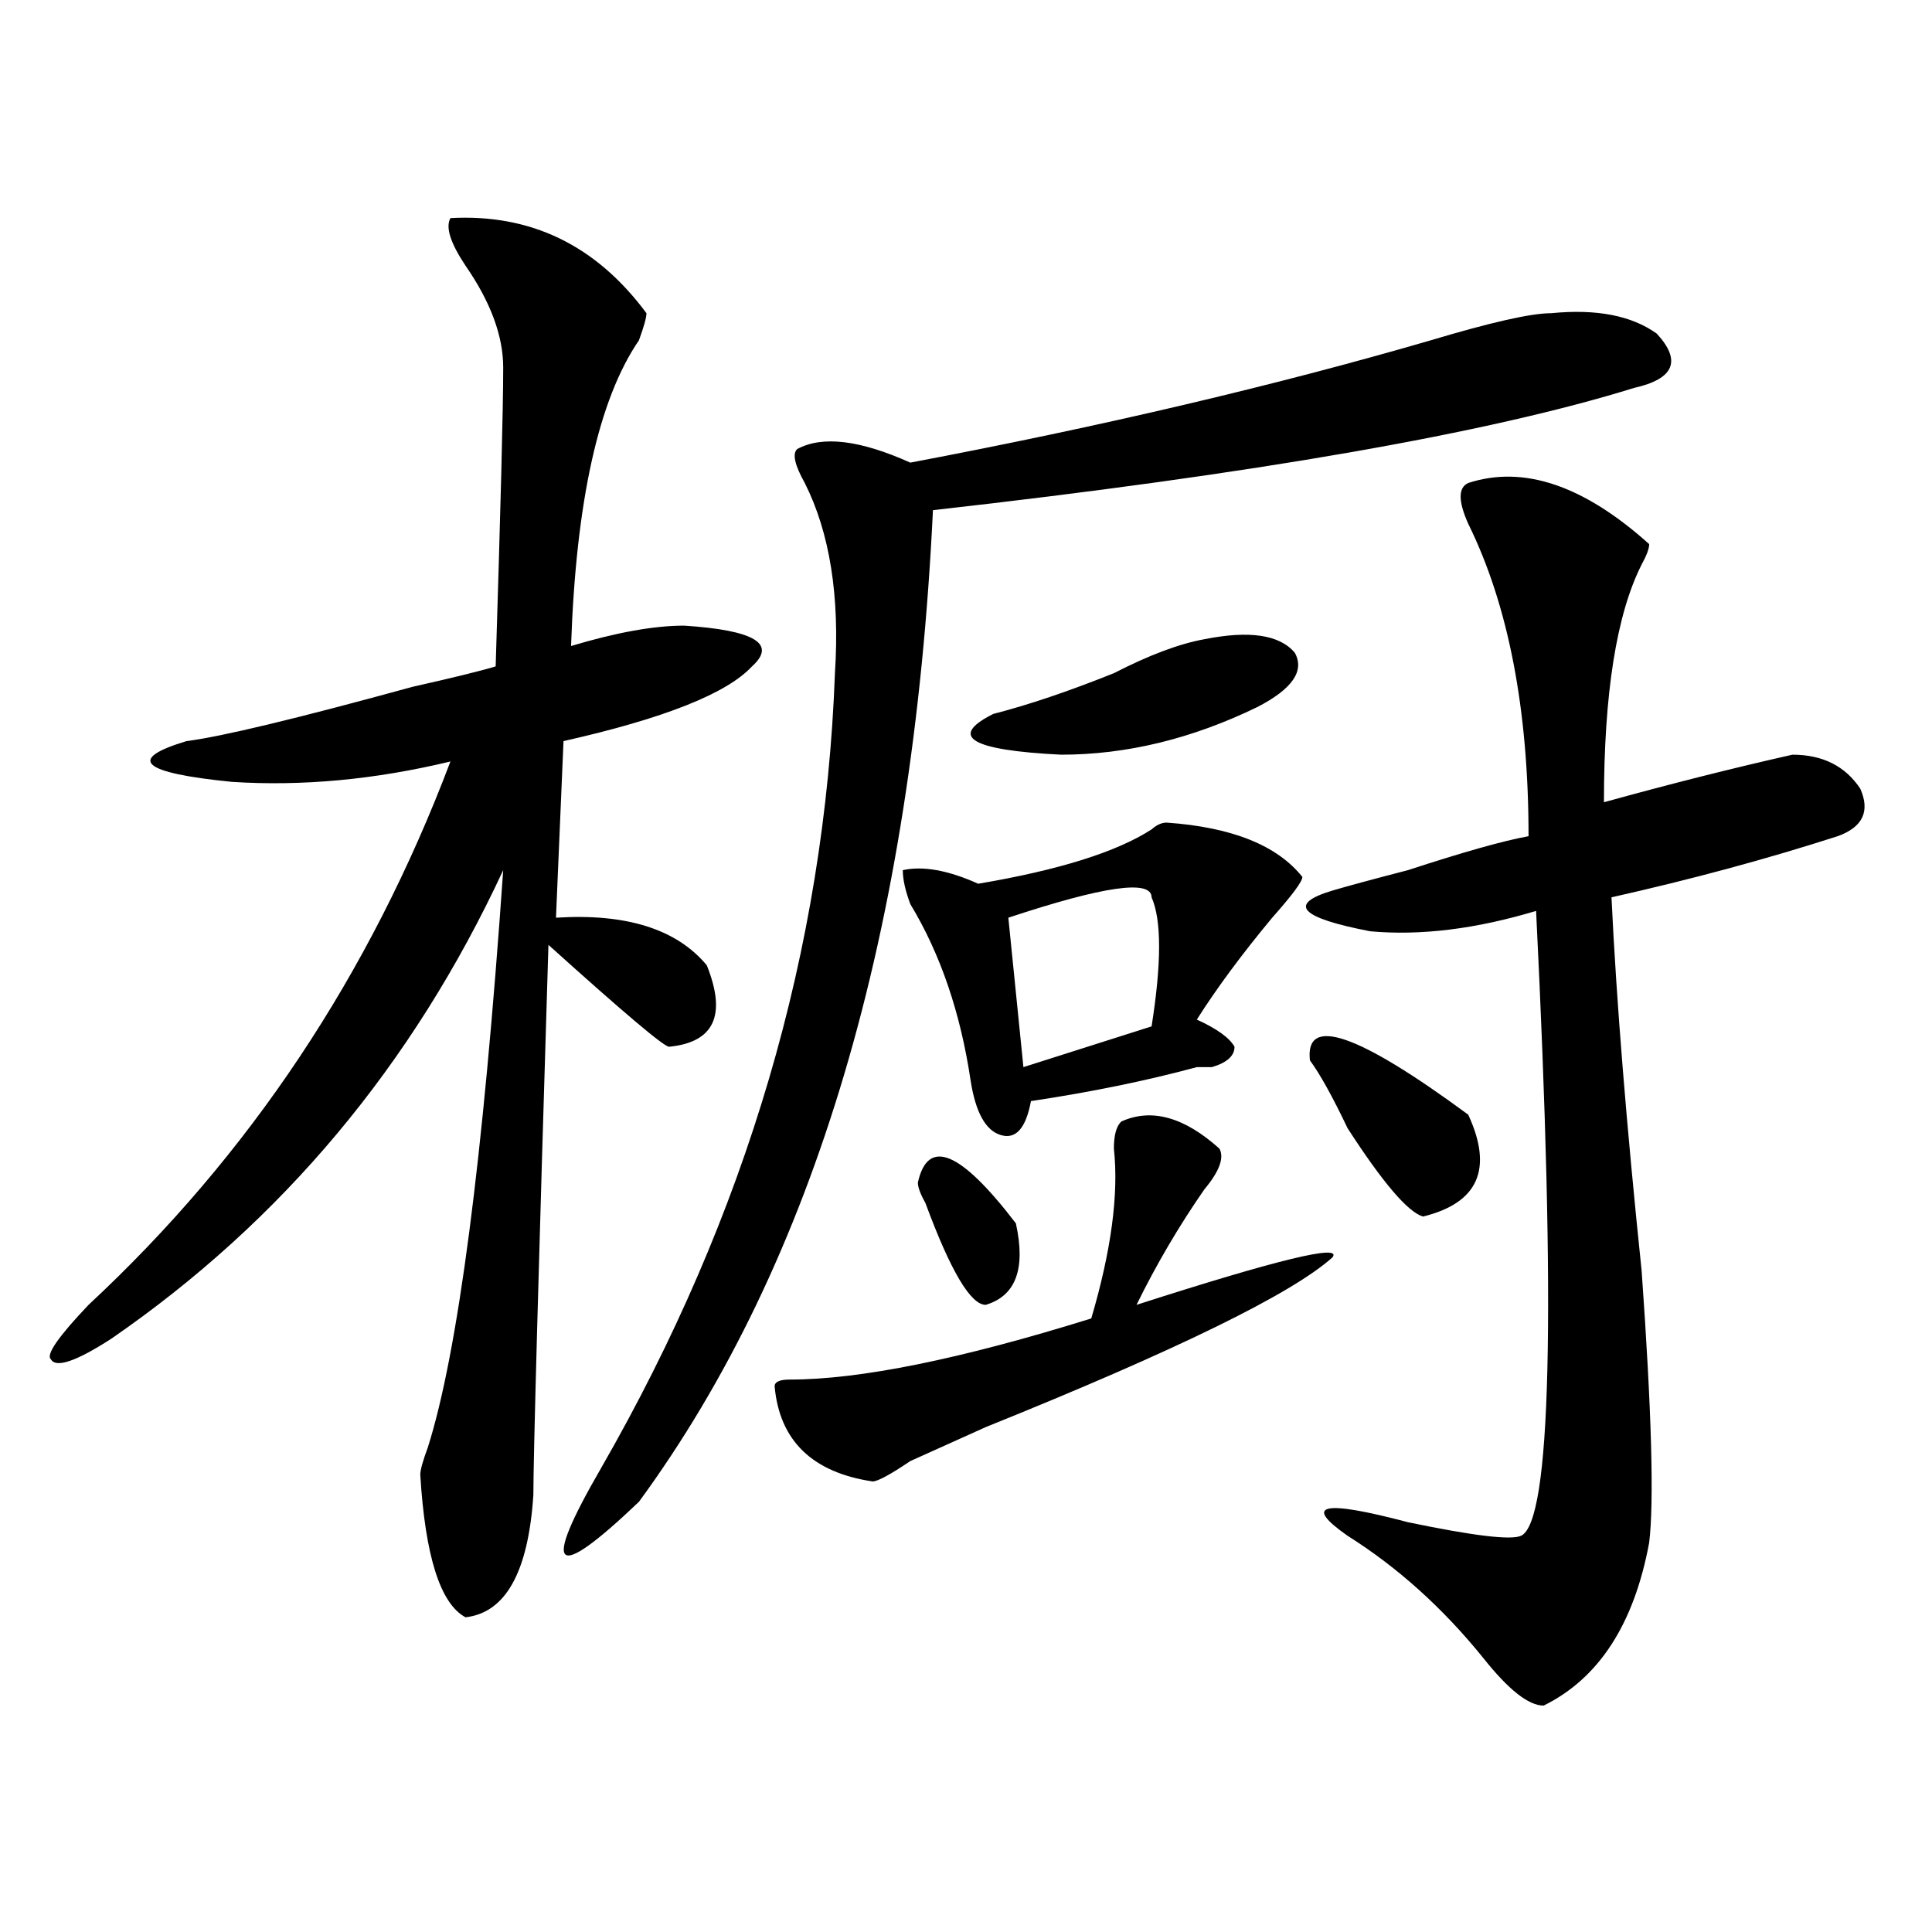<?xml version="1.0" encoding="utf-8"?>
<!-- Generator: Adobe Illustrator 16.0.0, SVG Export Plug-In . SVG Version: 6.00 Build 0)  -->
<!DOCTYPE svg PUBLIC "-//W3C//DTD SVG 1.1//EN" "http://www.w3.org/Graphics/SVG/1.1/DTD/svg11.dtd">
<svg version="1.1" id="图层_1" xmlns="http://www.w3.org/2000/svg" xmlns:xlink="http://www.w3.org/1999/xlink" x="0px" y="0px"
	 width="1000px" height="1000px" viewBox="0 0 1000 1000" enable-background="new 0 0 1000 1000" xml:space="preserve">
<path d="M233.141,112.891c41.584-2.307,75.425,14.063,101.46,49.219c0,2.362-1.341,7.031-3.902,14.063
	c-20.853,30.487-32.56,83.222-35.121,158.203c23.414-7.031,42.926-10.547,58.535-10.547c36.402,2.362,48.109,9.394,35.121,21.094
	c-13.048,14.063-45.547,26.972-97.559,38.672L287.773,475c36.402-2.307,62.438,5.878,78.047,24.609
	c10.366,25.818,3.902,39.881-19.512,42.188c-2.621,0-23.414-17.578-62.438-52.734c-5.243,171.112-7.805,266.034-7.805,284.766
	c-2.621,39.825-14.328,60.919-35.121,63.281c-13.048-7.031-20.853-31.641-23.414-73.828c0-2.307,1.281-7.031,3.902-14.063
	c15.609-49.219,28.597-148.81,39.023-298.828C213.629,551.19,145.948,632.05,57.536,692.969
	c-18.231,11.756-28.658,15.271-31.219,10.547c-2.622-2.307,3.902-11.7,19.512-28.125c83.23-77.344,145.667-171.057,187.313-281.25
	c-39.023,9.394-76.766,12.909-113.168,10.547c-46.828-4.669-54.633-11.7-23.414-21.094c18.17-2.307,57.194-11.7,117.07-28.125
	c20.792-4.669,35.121-8.185,42.925-10.547c2.562-82.013,3.902-133.594,3.902-154.688c0-16.369-6.523-33.947-19.512-52.734
	C233.141,125.8,230.52,117.615,233.141,112.891z M802.883,162.109c23.414-2.307,41.585,1.209,54.633,10.547
	c12.988,14.063,9.086,23.456-11.707,28.125c-75.485,23.456-196.458,44.55-362.918,63.281
	c-10.426,217.969-61.156,389.081-152.191,513.281c-44.267,42.188-50.73,36.31-19.512-17.578
	c75.426-131.231,115.729-268.341,120.973-411.328c2.562-39.825-2.621-72.619-15.609-98.438c-5.243-9.338-6.523-15.216-3.902-17.578
	c12.988-7.031,32.5-4.669,58.535,7.031c98.84-18.731,188.594-39.825,269.262-63.281
	C771.664,166.834,792.457,162.109,802.883,162.109z M580.449,580.469c15.609-7.031,32.5-2.307,50.73,14.063
	c2.562,4.725,0,11.756-7.805,21.094c-13.048,18.787-24.755,38.672-35.121,59.766c72.804-23.4,106.645-31.641,101.461-24.609
	c-20.853,18.787-80.668,48.065-179.508,87.891c-10.426,4.725-23.414,10.547-39.023,17.578c-10.426,7.031-16.95,10.547-19.512,10.547
	c-31.219-4.669-48.169-21.094-50.73-49.219c0-2.307,2.562-3.516,7.805-3.516c36.402,0,88.413-10.547,156.094-31.641
	c10.366-35.156,14.269-64.435,11.707-87.891C576.547,587.5,577.828,582.831,580.449,580.469z M603.863,425.781
	c33.78,2.362,57.194,11.756,70.242,28.125c0,2.362-5.243,9.394-15.609,21.094c-15.609,18.787-28.657,36.365-39.023,52.734
	c10.366,4.725,16.891,9.394,19.512,14.063c0,4.725-3.902,8.24-11.707,10.547c-2.621,0-5.243,0-7.805,0
	c-26.035,7.031-54.633,12.909-85.852,17.578c-2.621,14.063-7.805,19.94-15.609,17.578c-7.805-2.307-13.048-11.7-15.609-28.125
	c-5.243-35.156-15.609-65.588-31.219-91.406c-2.621-7.031-3.902-12.854-3.902-17.578c10.366-2.307,23.414,0,39.023,7.031
	c41.585-7.031,71.523-16.369,89.754-28.125C598.62,426.99,601.242,425.781,603.863,425.781z M475.086,612.109
	c5.184-23.4,22.073-16.369,50.73,21.094c5.184,23.456,0,37.519-15.609,42.188c-7.805,0-18.23-17.578-31.219-52.734
	C476.367,617.987,475.086,614.472,475.086,612.109z M623.375,330.859c23.414-4.669,39.023-2.307,46.828,7.031
	c5.184,9.394-1.341,18.787-19.512,28.125c-33.84,16.425-67.681,24.609-101.461,24.609c-46.828-2.307-58.535-9.338-35.121-21.094
	c18.171-4.669,39.023-11.7,62.438-21.094C594.718,339.1,610.327,333.222,623.375,330.859z M596.059,464.453
	c0-9.338-24.755-5.822-74.145,10.547l7.805,77.344l66.34-21.094C601.242,498.456,601.242,476.209,596.059,464.453z M759.957,250
	c28.598-9.338,59.816,1.209,93.656,31.641c0,2.362-1.341,5.878-3.902,10.547c-13.048,25.818-19.512,66.797-19.512,123.047
	c33.78-9.338,66.34-17.578,97.559-24.609c15.609,0,27.316,5.878,35.121,17.578c5.184,11.756,1.281,19.94-11.707,24.609
	c-36.462,11.756-75.485,22.303-117.07,31.641c2.562,53.943,7.805,118.378,15.609,193.359c5.184,72.675,6.464,119.531,3.902,140.625
	c-7.805,42.188-26.035,70.313-54.633,84.375c-7.805,0-18.23-8.24-31.219-24.609c-20.853-25.818-44.267-46.912-70.242-63.281
	c-23.414-16.369-13.048-18.731,31.219-7.031c33.78,7.031,53.292,9.394,58.535,7.031c15.609-7.031,18.171-114.807,7.805-323.438
	c-31.219,9.394-59.876,12.909-85.852,10.547c-36.462-7.031-42.926-14.063-19.512-21.094c7.805-2.307,20.793-5.822,39.023-10.547
	c28.598-9.338,49.39-15.216,62.438-17.578c0-65.588-10.426-119.531-31.219-161.719C754.714,259.394,754.714,252.362,759.957,250z
	 M678.008,548.828c-2.621-23.4,24.695-14.063,81.949,28.125c12.988,28.125,5.184,45.703-23.414,52.734
	c-7.805-2.307-20.853-17.578-39.023-45.703C689.715,567.615,683.191,555.859,678.008,548.828z"/>
</svg>
